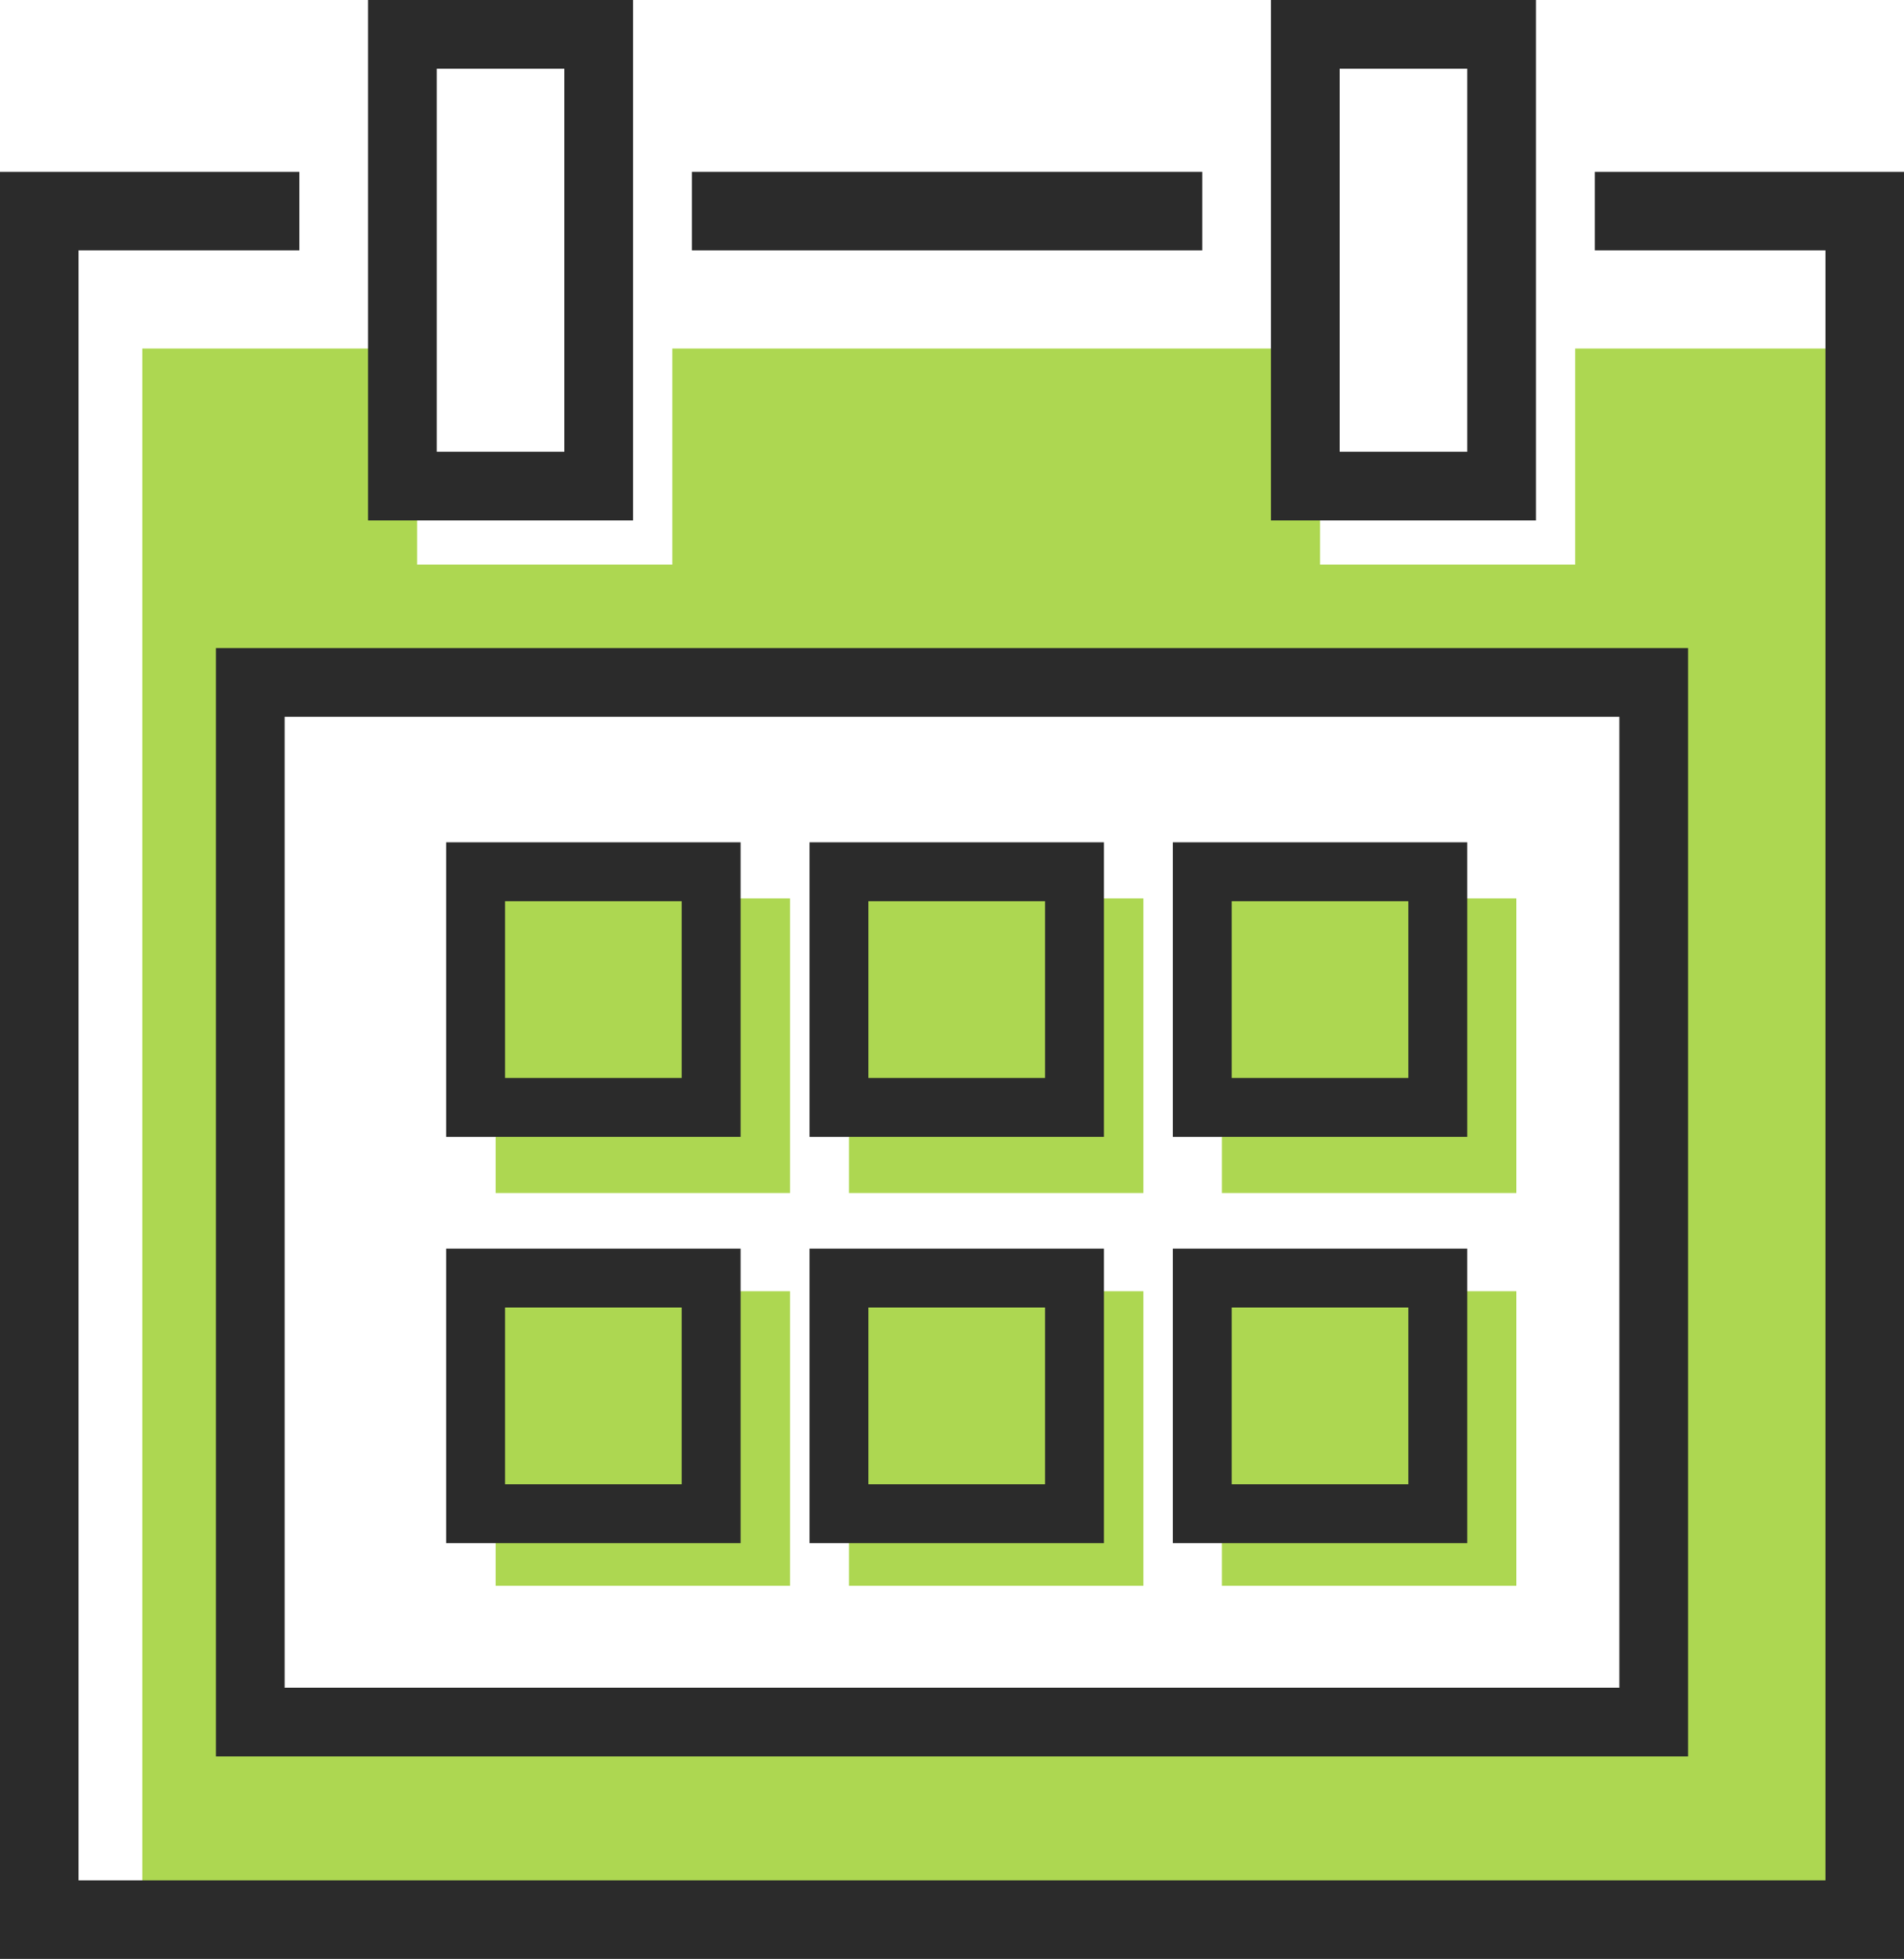 <svg xmlns="http://www.w3.org/2000/svg" viewBox="0 0 97 99.75"><defs><style>.cls-1{fill:#add751;}.cls-2{fill:#2b2b2b;}</style></defs><title>アセット 18</title><g id="レイヤー_2" data-name="レイヤー 2"><g id="on"><path class="cls-1" d="M80.25,17.75v11h-13v-11h-33v11h-13v-11h-14v80h87v-80Zm4,69h-70v-51h70Z"/><rect class="cls-1" x="25.25" y="45.75" width="15" height="15"/><rect class="cls-1" x="43.25" y="45.75" width="15" height="15"/><rect class="cls-1" x="62.25" y="45.75" width="15" height="15"/><rect class="cls-1" x="25.25" y="65.75" width="15" height="15"/><rect class="cls-1" x="43.25" y="65.75" width="15" height="15"/><rect class="cls-1" x="62.25" y="65.75" width="15" height="15"/><path class="cls-2" d="M86,89.44H11V33H86Zm-71.5-3.5h68V36.5h-68Z"/><path class="cls-2" d="M37.73,57.89h-15v-15h15Zm-12-3h9v-9h-9Z"/><path class="cls-2" d="M56.24,57.89h-15v-15h15Zm-12-3h9v-9h-9Z"/><path class="cls-2" d="M74.75,57.89h-15v-15h15Zm-12-3h9v-9h-9Z"/><path class="cls-2" d="M37.73,78.58h-15v-15h15Zm-12-3h9v-9h-9Z"/><path class="cls-2" d="M56.24,78.58h-15v-15h15Zm-12-3h9v-9h-9Z"/><path class="cls-2" d="M74.75,78.58h-15v-15h15Zm-12-3h9v-9h-9Z"/><rect class="cls-2" x="35.25" y="8.75" width="26" height="4"/><polygon class="cls-2" points="81.25 8.75 81.25 12.75 93 12.75 93 95.75 4 95.75 4 12.75 15.25 12.75 15.25 8.75 0 8.75 0 99.75 97 99.75 97 8.75 81.25 8.75"/><path class="cls-2" d="M32.25,26.5H18.75V0h13.5Zm-10-3.5h6.5V3.5h-6.5Z"/><path class="cls-2" d="M78.25,26.5H64.75V0h13.5Zm-10-3.5h6.5V3.5h-6.5Z"/></g></g></svg>